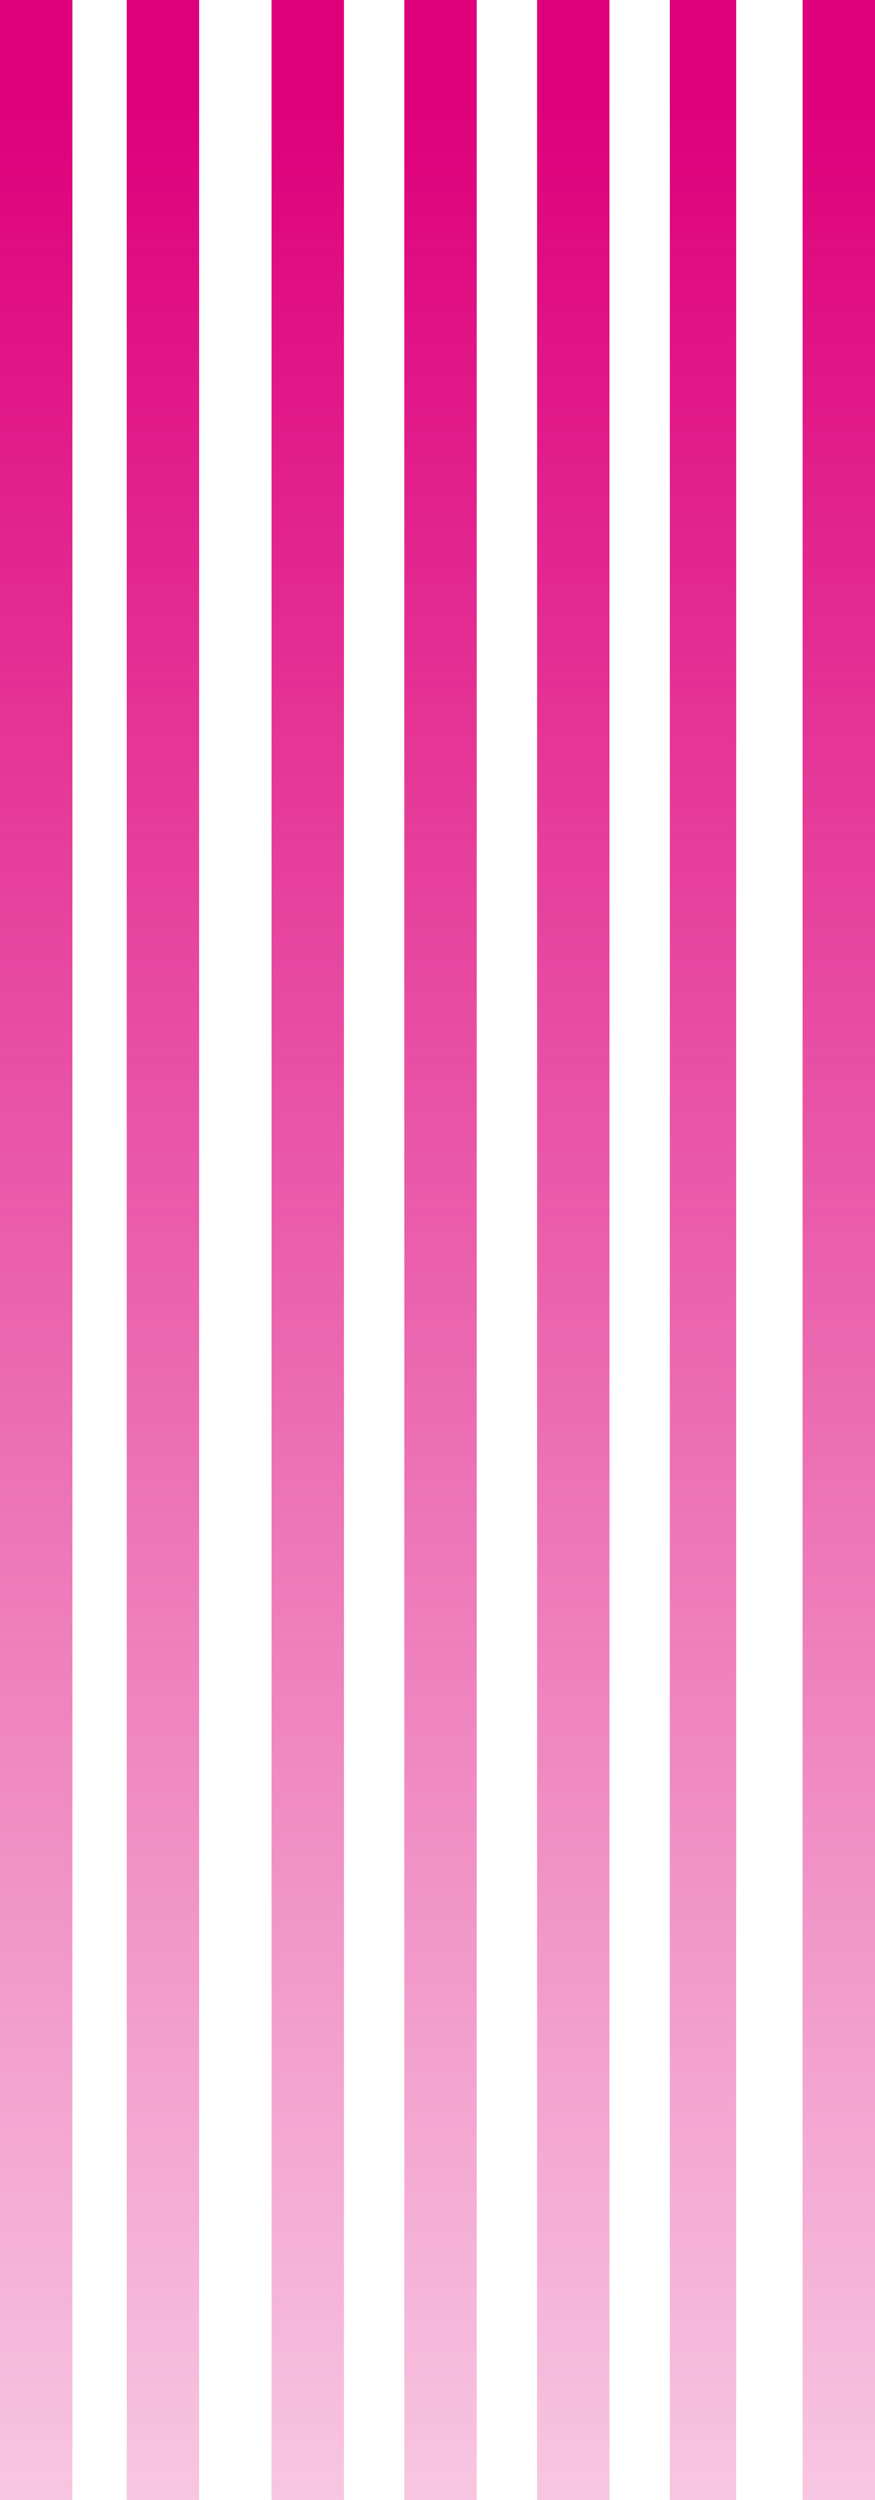 <?xml version="1.0" encoding="UTF-8"?> <svg xmlns="http://www.w3.org/2000/svg" width="145" height="414" viewBox="0 0 145 414" fill="none"> <path d="M12 0H0V414H12V0Z" fill="url(#paint0_linear)"></path> <path d="M33 0H21V414H33V0Z" fill="url(#paint1_linear)"></path> <path d="M57 0H45V414H57V0Z" fill="url(#paint2_linear)"></path> <path d="M79 0H67V414H79V0Z" fill="url(#paint3_linear)"></path> <path d="M101 0H89V414H101V0Z" fill="url(#paint4_linear)"></path> <path d="M122 0H111V414H122V0Z" fill="url(#paint5_linear)"></path> <path d="M145 0H133V414H145V0Z" fill="url(#paint6_linear)"></path> <defs> <linearGradient id="paint0_linear" x1="5.995" y1="16.695" x2="5.995" y2="528.913" gradientUnits="userSpaceOnUse"> <stop stop-color="#DE007B"></stop> <stop offset="1" stop-color="#DE007B" stop-opacity="0"></stop> </linearGradient> <linearGradient id="paint1_linear" x1="27.012" y1="16.695" x2="27.012" y2="528.913" gradientUnits="userSpaceOnUse"> <stop stop-color="#DE007B"></stop> <stop offset="1" stop-color="#DE007B" stop-opacity="0"></stop> </linearGradient> <linearGradient id="paint2_linear" x1="51.032" y1="16.695" x2="51.032" y2="528.913" gradientUnits="userSpaceOnUse"> <stop stop-color="#DE007B"></stop> <stop offset="1" stop-color="#DE007B" stop-opacity="0"></stop> </linearGradient> <linearGradient id="paint3_linear" x1="73.023" y1="16.695" x2="73.023" y2="528.913" gradientUnits="userSpaceOnUse"> <stop stop-color="#DE007B"></stop> <stop offset="1" stop-color="#DE007B" stop-opacity="0"></stop> </linearGradient> <linearGradient id="paint4_linear" x1="95.041" y1="16.695" x2="95.041" y2="528.913" gradientUnits="userSpaceOnUse"> <stop stop-color="#DE007B"></stop> <stop offset="1" stop-color="#DE007B" stop-opacity="0"></stop> </linearGradient> <linearGradient id="paint5_linear" x1="116.54" y1="16.695" x2="116.54" y2="528.913" gradientUnits="userSpaceOnUse"> <stop stop-color="#DE007B"></stop> <stop offset="1" stop-color="#DE007B" stop-opacity="0"></stop> </linearGradient> <linearGradient id="paint6_linear" x1="139.004" y1="16.695" x2="139.004" y2="528.913" gradientUnits="userSpaceOnUse"> <stop stop-color="#DE007B"></stop> <stop offset="1" stop-color="#DE007B" stop-opacity="0"></stop> </linearGradient> </defs> </svg> 
